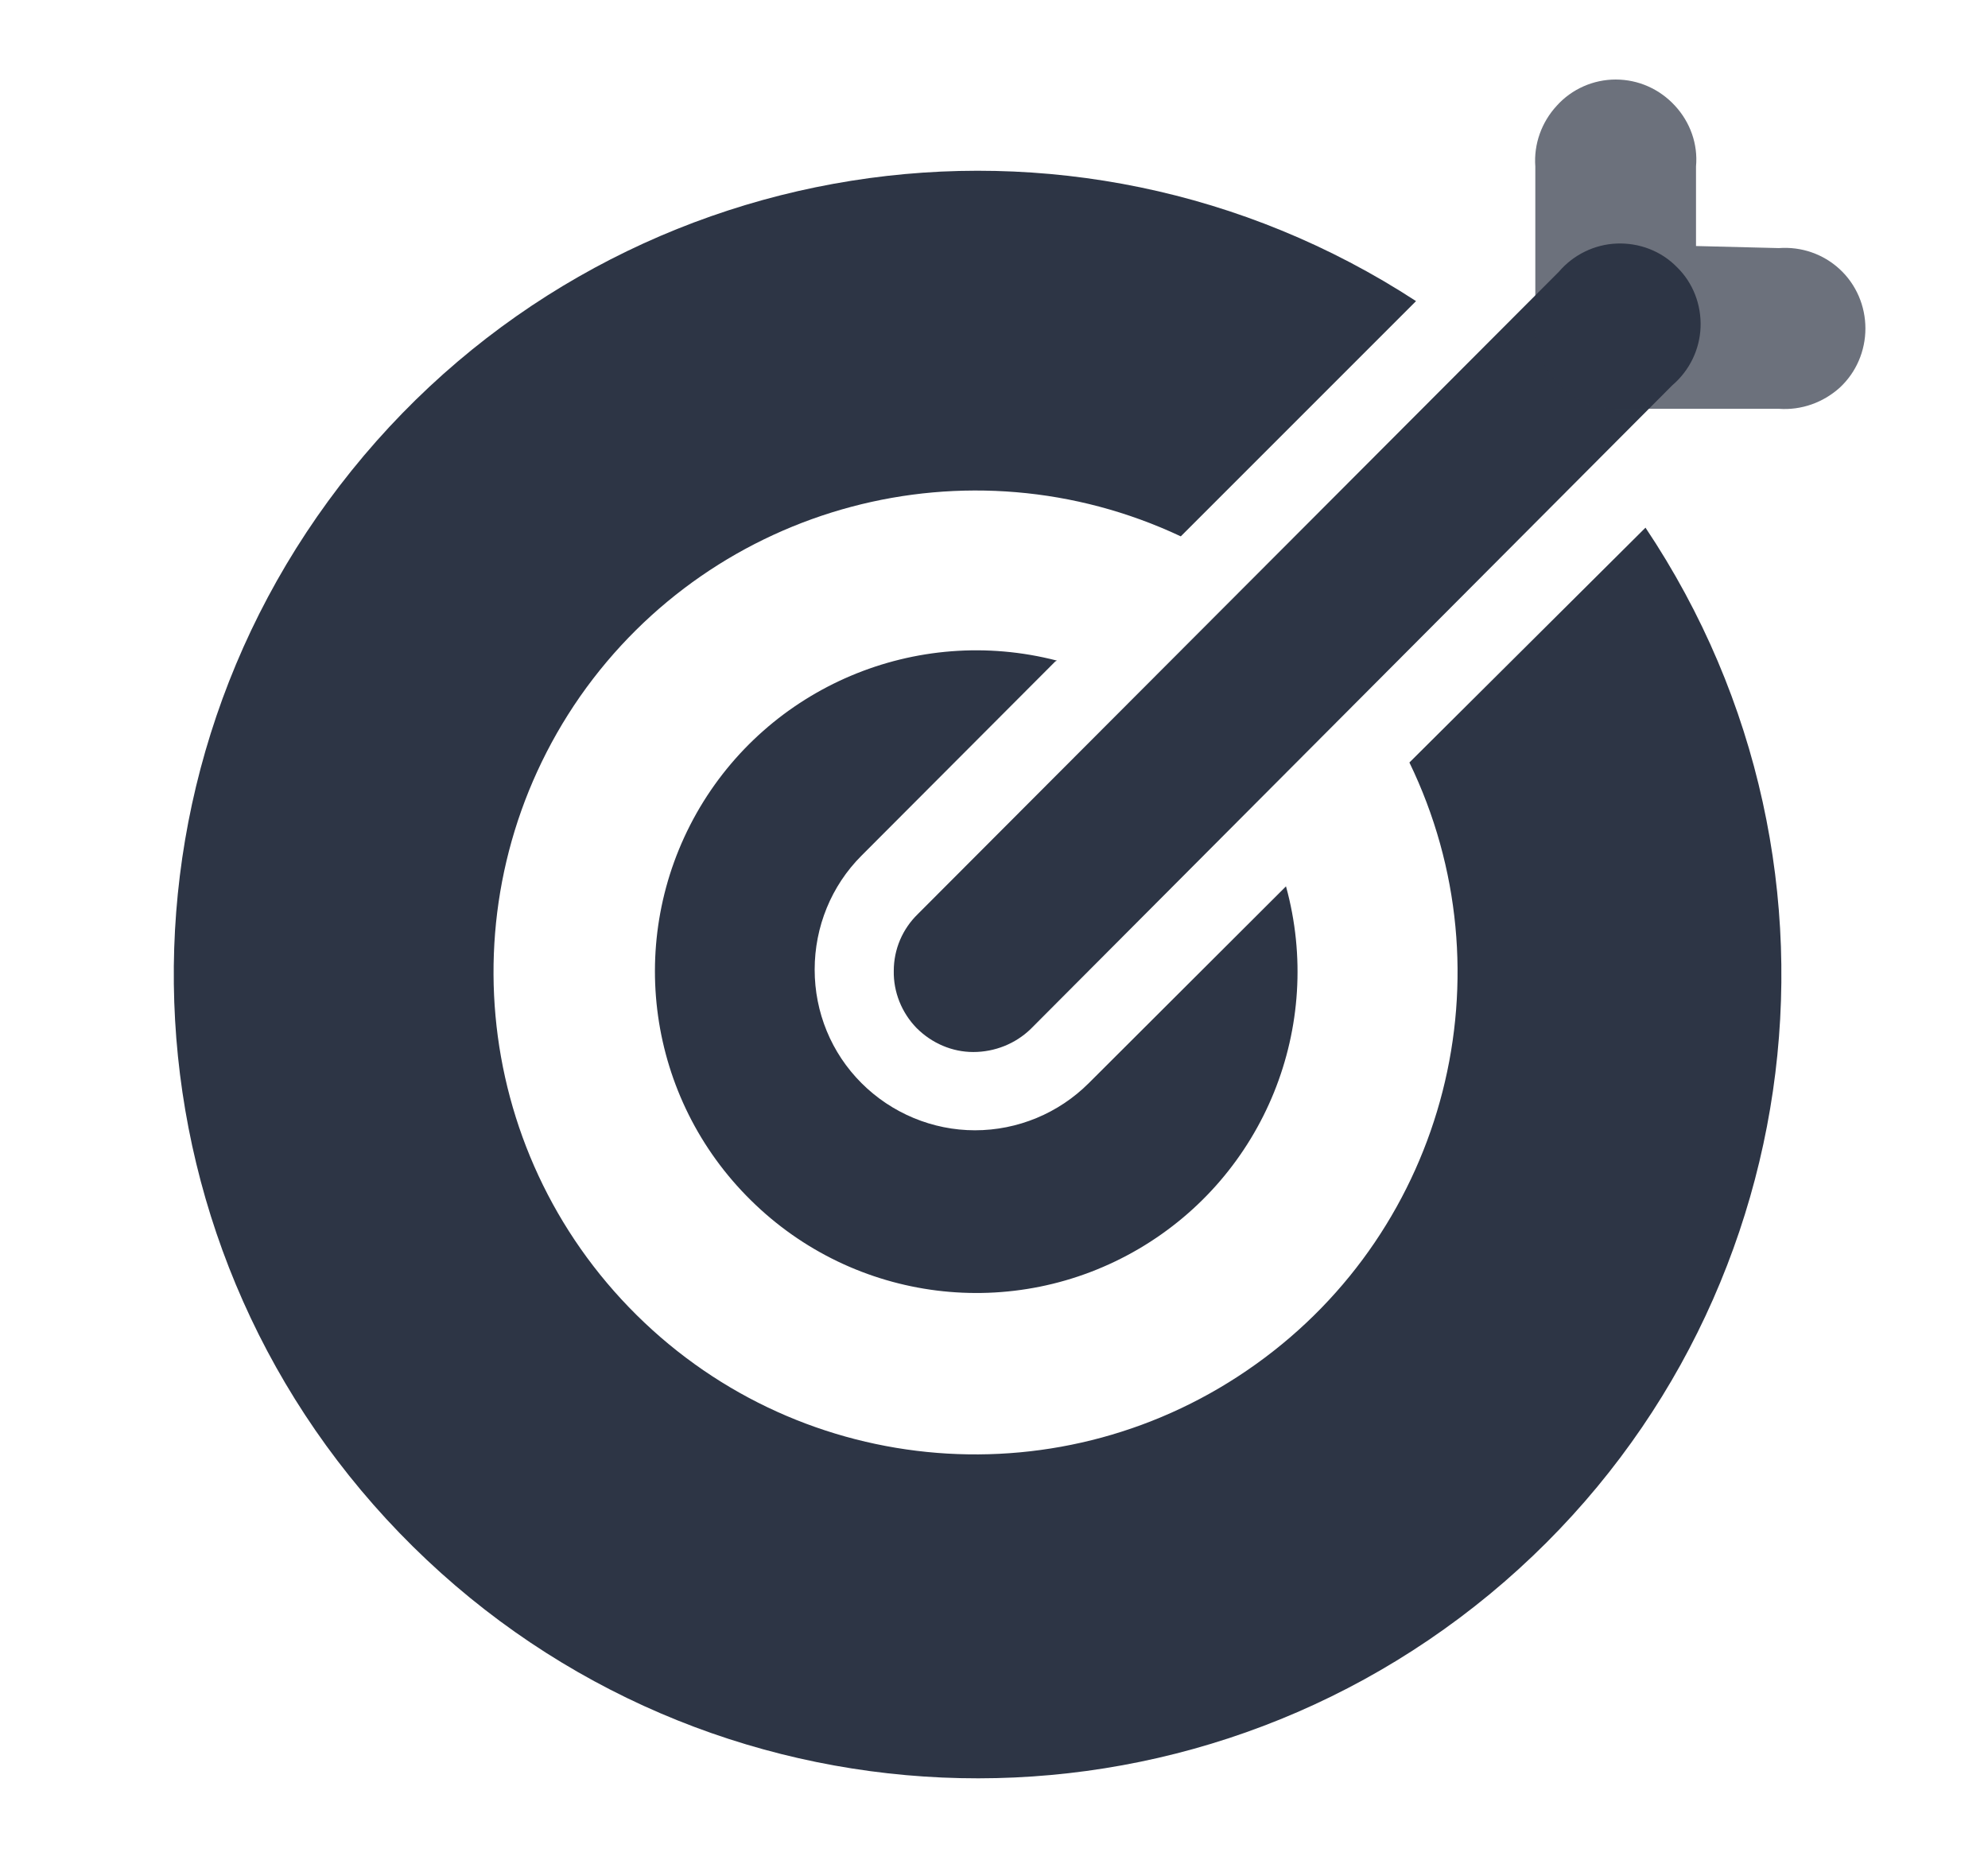 <svg xmlns="http://www.w3.org/2000/svg" viewBox="0 0 48 45" width="80" height="75"><defs><clipPath clipPathUnits="userSpaceOnUse" id="cp1"><path d="m34.19 7.27l-5.68 5.68c-5.13-2.41-11.25-0.78-14.5 3.86-3.24 4.65-2.67 10.95 1.36 14.94 4.03 3.99 10.34 4.49 14.95 1.19 4.61-3.29 6.18-9.43 3.71-14.53l5.7-5.67c5.54 8.28 3.92 19.4-3.76 25.75-7.68 6.34-18.91 5.85-26-1.15-7.09-7-7.73-18.22-1.48-25.98 6.25-7.76 17.35-9.53 25.7-4.09zm-8.71 8.7l-4.68 4.69c-0.73 0.73-1.13 1.72-1.13 2.75 0 1.03 0.4 2.01 1.13 2.74 0.73 0.73 1.72 1.14 2.74 1.14 1.03 0 2.02-0.41 2.75-1.14l4.76-4.75c0.93 3.38-0.52 6.97-3.55 8.75-3.03 1.78-6.87 1.3-9.37-1.17-2.5-2.46-3.04-6.29-1.31-9.35 1.73-3.05 5.3-4.56 8.7-3.68z"></path></clipPath><clipPath clipPathUnits="userSpaceOnUse" id="cp2"><path d="m24.89 24.84c-0.37 0.36-0.87 0.56-1.39 0.56-0.51 0-1-0.21-1.37-0.58-0.36-0.37-0.56-0.87-0.55-1.38 0-0.52 0.21-1.01 0.58-1.37l15.48-15.51c0.35-0.41 0.86-0.66 1.4-0.68 0.54-0.02 1.07 0.18 1.45 0.57 0.39 0.38 0.59 0.91 0.57 1.45-0.02 0.54-0.27 1.05-0.68 1.4z"></path></clipPath><clipPath clipPathUnits="userSpaceOnUse" id="cp3"><path d="m42.95 5.99c0.54-0.04 1.07 0.14 1.47 0.51 0.4 0.37 0.62 0.89 0.62 1.43 0 0.54-0.22 1.06-0.62 1.43-0.4 0.36-0.93 0.55-1.47 0.51h-3.93q-0.39 0-0.75-0.15-0.36-0.15-0.63-0.43-0.28-0.28-0.42-0.64-0.15-0.36-0.15-0.75v-3.88c-0.04-0.54 0.15-1.07 0.52-1.47 0.36-0.4 0.88-0.63 1.42-0.63 0.55 0 1.06 0.23 1.43 0.63 0.37 0.4 0.56 0.93 0.51 1.47v1.92z"></path></clipPath></defs><style>.a{fill:#2d3545}</style><g clip-path="url(#cp1)"><path class="a" d="m-5.6-5.6h58.2v58.2h-58.2z"></path></g><g clip-path="url(#cp2)"><path class="a" d="m7 23.4l32-31.9 16.5 16.4-32 32z"></path></g><g clip-path="url(#cp3)" style="opacity:.7"><path class="a" d="m20.6 6l18.5-18.4 20.3 20.3-18.4 18.5z"></path></g></svg>